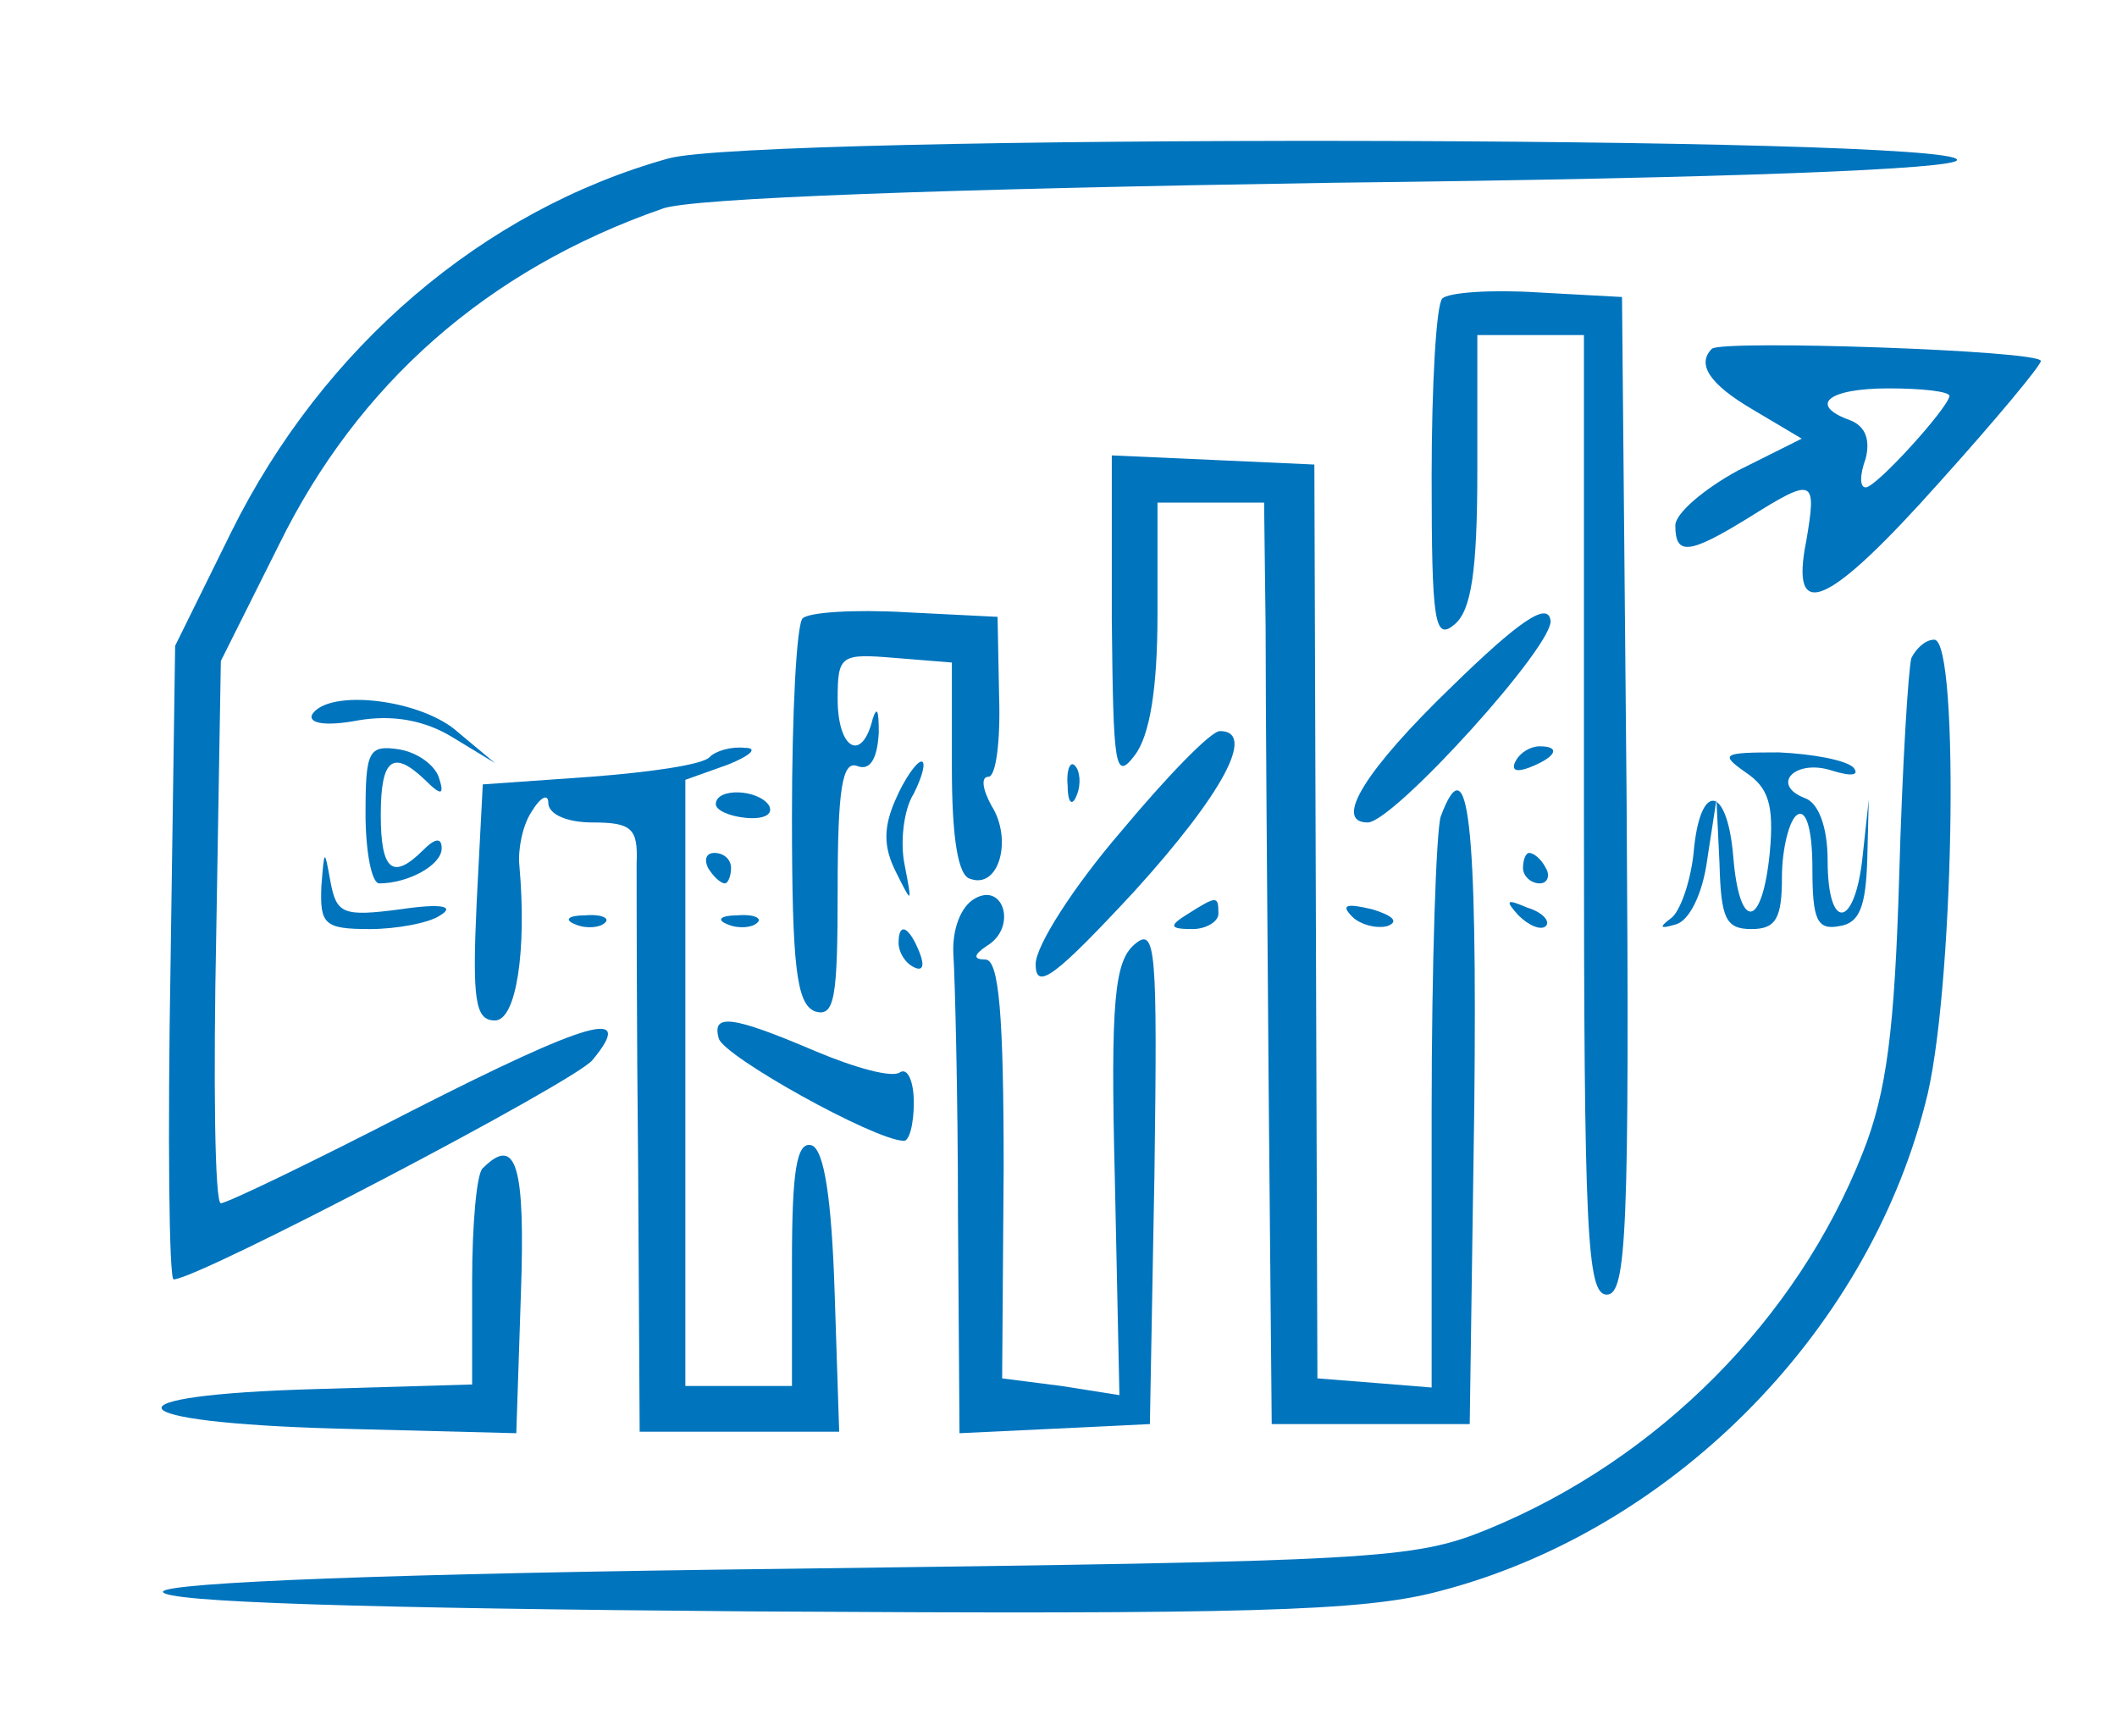 <?xml version="1.0" standalone="no"?>
<!DOCTYPE svg PUBLIC "-//W3C//DTD SVG 20010904//EN"
 "http://www.w3.org/TR/2001/REC-SVG-20010904/DTD/svg10.dtd">
<svg version="1.0" xmlns="http://www.w3.org/2000/svg"
 width="139pt" height="114pt" viewBox="0 0 139 114"
 preserveAspectRatio="xMidYMid meet">
<g transform="translate(0,114) scale(0.1,-0.1)"
fill="#0074bd" stroke="none">
<path d="M439 1036 c-122 -34 -227 -124 -287 -245 l-37 -75 -3 -208 c-2 -114
-1 -208 2 -208 16 0 264 130 275 144 29 35 -2 26 -118 -33 -66 -34 -122 -61
-126 -61 -4 0 -5 80 -3 178 l3 178 38 76 c52 106 137 181 252 221 18 7 187 13
440 17 263 3 410 9 410 15 0 16 -788 17 -846 1z"/>
<path d="M947 944 c-4 -4 -7 -57 -7 -117 0 -96 2 -108 15 -97 11 9 15 35 15
101 l0 89 35 0 35 0 0 -315 c0 -275 2 -315 15 -315 13 0 15 41 13 327 l-3 328
-55 3 c-31 2 -59 0 -63 -4z"/>
<path d="M1124 911 c-10 -10 -2 -23 27 -40 l32 -19 -42 -21 c-22 -12 -41 -28
-41 -36 0 -20 9 -19 48 5 43 27 45 26 38 -15 -11 -55 14 -44 88 39 36 40 66
76 66 79 0 7 -210 14 -216 8z m156 -31 c-1 -8 -48 -60 -55 -60 -4 0 -4 8 0 19
3 12 0 21 -10 25 -28 10 -15 21 25 21 22 0 40 -2 40 -5z"/>
<path d="M730 733 c1 -97 2 -106 15 -89 10 13 15 44 15 93 l0 73 35 0 35 0 1
-82 c0 -46 1 -182 2 -303 l2 -220 65 0 65 0 3 208 c2 189 -4 239 -22 191 -3
-9 -6 -97 -6 -195 l0 -180 -37 3 -38 3 -1 300 -1 300 -66 3 -67 3 0 -108z"/>
<path d="M953 689 c-56 -54 -78 -89 -55 -89 17 0 124 118 120 133 -2 12 -21
-1 -65 -44z"/>
<path d="M527 734 c-4 -4 -7 -62 -7 -130 0 -99 3 -123 15 -128 13 -4 15 8 15
80 0 66 3 85 13 81 8 -3 13 4 14 22 0 14 -1 18 -4 9 -7 -29 -23 -20 -23 13 0
29 2 30 38 27 l37 -3 0 -69 c0 -46 4 -71 12 -73 19 -7 28 26 14 48 -6 11 -7
19 -2 19 5 0 8 24 7 53 l-1 52 -60 3 c-34 2 -64 0 -68 -4z"/>
<path d="M1255 708 c-2 -7 -6 -71 -8 -143 -3 -100 -8 -142 -24 -182 -43 -109
-134 -201 -246 -247 -49 -20 -72 -21 -460 -26 -259 -3 -408 -9 -410 -15 -1 -7
134 -11 387 -13 325 -2 400 0 450 13 152 39 281 168 320 320 19 69 23 305 6
305 -6 0 -12 -6 -15 -12z"/>
<path d="M205 671 c-3 -6 9 -8 30 -4 23 4 44 0 62 -11 l28 -17 -24 20 c-24 22
-85 29 -96 12z"/>
<path d="M736 594 c-31 -36 -56 -75 -56 -87 0 -18 13 -8 65 48 58 64 80 105
56 105 -6 0 -35 -30 -65 -66z"/>
<path d="M240 606 c0 -25 4 -46 9 -46 19 0 41 12 41 23 0 7 -4 7 -12 -1 -20
-20 -28 -14 -28 23 0 37 8 43 29 23 11 -11 13 -10 9 2 -3 8 -14 16 -26 18 -20
3 -22 -1 -22 -42z"/>
<path d="M466 643 c-4 -5 -39 -10 -78 -13 l-71 -5 -4 -77 c-3 -65 -1 -78 12
-78 14 0 21 46 16 102 -1 10 2 26 8 35 6 10 11 12 11 6 0 -8 13 -13 29 -13 26
0 30 -4 29 -27 0 -16 0 -106 1 -200 l1 -173 65 0 66 0 -3 92 c-2 62 -7 93 -15
96 -10 3 -13 -17 -13 -77 l0 -81 -35 0 -35 0 0 199 0 199 28 10 c15 6 20 11
11 11 -9 1 -19 -2 -23 -6z"/>
<path d="M995 640 c-3 -6 1 -7 9 -4 18 7 21 14 7 14 -6 0 -13 -4 -16 -10z"/>
<path d="M1146 633 c15 -10 19 -21 16 -53 -5 -50 -20 -52 -24 -2 -4 47 -22 49
-26 2 -2 -19 -9 -39 -15 -43 -8 -6 -7 -7 3 -4 9 2 18 20 21 43 l6 39 2 -42 c1
-36 4 -43 21 -43 16 0 20 7 20 34 0 19 5 38 10 41 6 4 10 -10 10 -35 0 -34 3
-41 18 -38 13 2 17 13 18 43 l1 40 -4 -37 c-5 -48 -23 -50 -23 -3 0 22 -6 38
-15 41 -23 9 -6 26 18 18 13 -4 18 -3 14 2 -5 5 -27 9 -49 10 -37 0 -39 -1
-22 -13z"/>
<path d="M588 615 c-8 -18 -8 -31 0 -47 11 -22 11 -22 6 4 -3 14 -1 36 6 47 6
12 8 21 5 21 -3 0 -11 -11 -17 -25z"/>
<path d="M701 624 c0 -11 3 -14 6 -6 3 7 2 16 -1 19 -3 4 -6 -2 -5 -13z"/>
<path d="M470 612 c0 -4 9 -8 20 -9 11 -1 18 2 15 8 -7 11 -35 12 -35 1z"/>
<path d="M211 558 c-1 -25 2 -28 32 -28 17 0 39 4 46 9 10 6 1 8 -26 4 -38 -5
-42 -3 -46 18 -4 22 -4 22 -6 -3z"/>
<path d="M465 570 c3 -5 8 -10 11 -10 2 0 4 5 4 10 0 6 -5 10 -11 10 -5 0 -7
-4 -4 -10z"/>
<path d="M1000 570 c0 -5 5 -10 11 -10 5 0 7 5 4 10 -3 6 -8 10 -11 10 -2 0
-4 -4 -4 -10z"/>
<path d="M640 550 c-9 -5 -15 -20 -14 -37 1 -15 3 -92 3 -171 l1 -143 63 3 62
3 3 164 c2 148 1 163 -13 151 -13 -11 -16 -36 -13 -154 l3 -142 -38 6 -39 5 1
138 c0 100 -3 137 -12 137 -8 0 -8 3 1 9 20 12 11 42 -8 31z"/>
<path d="M780 540 c-13 -8 -12 -10 3 -10 9 0 17 5 17 10 0 12 -1 12 -20 0z"/>
<path d="M888 538 c5 -5 16 -8 23 -6 8 3 3 7 -10 11 -17 4 -21 3 -13 -5z"/>
<path d="M997 539 c7 -7 15 -10 18 -7 3 3 -2 9 -12 12 -14 6 -15 5 -6 -5z"/>
<path d="M378 533 c7 -3 16 -2 19 1 4 3 -2 6 -13 5 -11 0 -14 -3 -6 -6z"/>
<path d="M478 533 c7 -3 16 -2 19 1 4 3 -2 6 -13 5 -11 0 -14 -3 -6 -6z"/>
<path d="M590 521 c0 -6 4 -13 10 -16 6 -3 7 1 4 9 -7 18 -14 21 -14 7z"/>
<path d="M472 458 c4 -12 101 -66 121 -67 4 -1 7 11 7 25 0 14 -4 23 -9 20 -5
-4 -30 3 -56 14 -54 23 -68 25 -63 8z"/>
<path d="M317 373 c-4 -3 -7 -37 -7 -74 l0 -68 -102 -3 c-143 -4 -133 -22 14
-26 l117 -3 3 91 c3 85 -3 105 -25 83z"/>
</g>
</svg>
